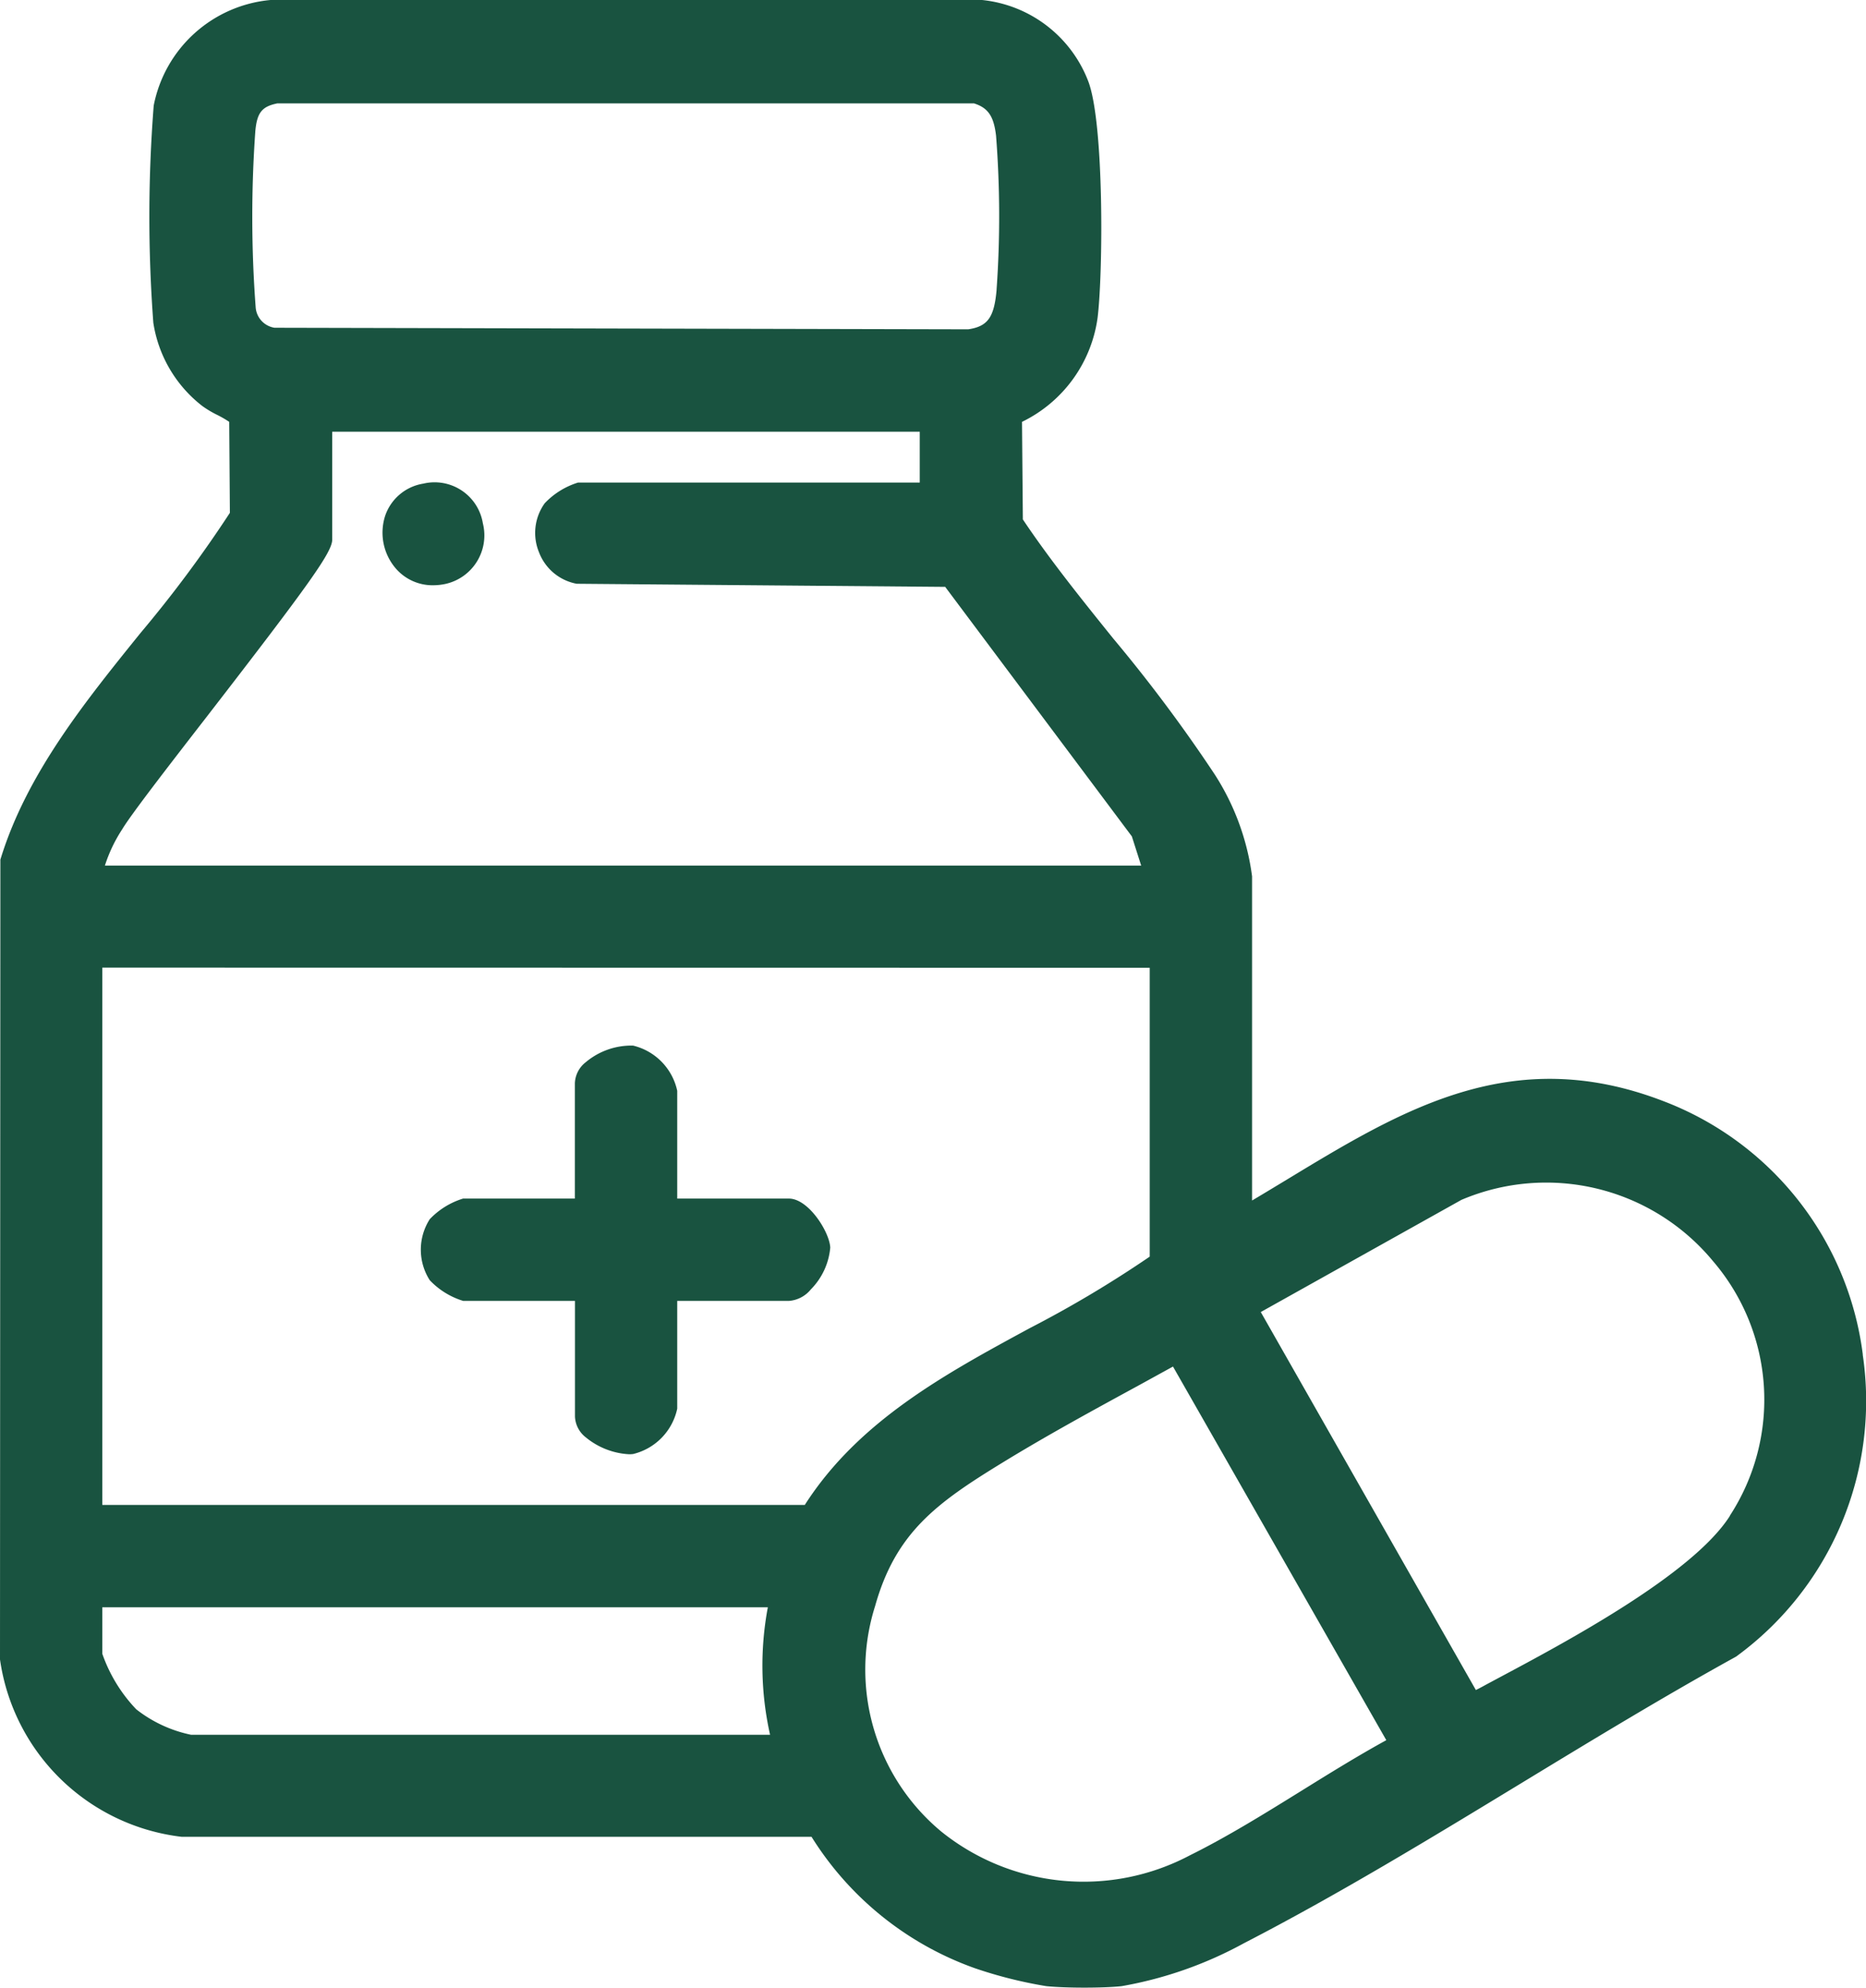 <svg id="Group_218" data-name="Group 218" xmlns="http://www.w3.org/2000/svg" xmlns:xlink="http://www.w3.org/1999/xlink" width="60.069" height="64" viewBox="0 0 60.069 64">
  <defs>
    <clipPath id="clip-path">
      <rect id="Rectangle_137" data-name="Rectangle 137" width="60.069" height="64" fill="#195340"/>
    </clipPath>
  </defs>
  <g id="Group_217" data-name="Group 217" clip-path="url(#clip-path)">
    <path id="Path_272" data-name="Path 272" d="M59.967,43.62a10.088,10.088,0,0,0-6.447-8.176c-4.85-1.856-8.366.276-12.09,2.534-.372.225-.746.452-1.124.676V28.219a7.959,7.959,0,0,0-1.2-3.28,49.213,49.213,0,0,0-3.266-4.376c-1.007-1.25-2.046-2.542-2.913-3.839L32.9,13.583a4.391,4.391,0,0,0,2.432-3.346c.177-1.406.218-6.263-.3-7.621A4.107,4.107,0,0,0,31.615,0l-.023,0L8.708,0A4.222,4.222,0,0,0,4.948,3.4a45.77,45.77,0,0,0-.012,6.993,4.189,4.189,0,0,0,1.577,2.68A3.288,3.288,0,0,0,7,13.363a3.412,3.412,0,0,1,.379.22L7.4,16.512a39.836,39.836,0,0,1-2.871,3.862C2.732,22.6.876,24.9.031,27.617l-.019.06L0,53.369l0,.063a6.7,6.7,0,0,0,5.844,5.709l.027,0H26.124a10.244,10.244,0,0,0,5.251,4.229,14.164,14.164,0,0,0,2.307.58c.315.032.772.048,1.226.048s.906-.016,1.2-.048a12.761,12.761,0,0,0,3.93-1.379c3.017-1.557,6.032-3.391,8.947-5.164,2.254-1.371,4.584-2.788,6.885-4.058l.046-.031a10.184,10.184,0,0,0,4.048-9.7M37.011,31.161v9.3a36.66,36.66,0,0,1-3.87,2.307c-2.7,1.465-5.5,2.979-7.234,5.688H3.294v-17.3ZM28.168,51.722c.662-2.375,1.984-3.329,4.085-4.617,1.434-.88,2.95-1.706,4.416-2.505l1.091-.6,6.867,12.03c-.921.506-1.842,1.077-2.737,1.633-1.172.727-2.384,1.479-3.579,2.071a7.31,7.31,0,0,1-8.012-.763,6.78,6.78,0,0,1-2.13-7.253m3.914-42.4c-.077.9-.283,1.191-.914,1.285L8.837,10.553a.719.719,0,0,1-.606-.65,38.934,38.934,0,0,1-.011-5.69c.056-.587.211-.784.712-.885h22.42c.457.144.638.413.712,1.038a33.439,33.439,0,0,1,.017,4.961M3.944,26.684c.307-.5,1.466-2,2.693-3.583,3.376-4.367,4.058-5.331,4.058-5.73V13.9H29.608v1.638h-11a2.484,2.484,0,0,0-1.072.665,1.635,1.635,0,0,0-.182,1.586,1.612,1.612,0,0,0,1.21,1.007l11.863.1,6.009,8.034.3.94H3.377a4.8,4.8,0,0,1,.567-1.184m20.843,29.17H6.15a4.252,4.252,0,0,1-1.764-.82,4.934,4.934,0,0,1-1.092-1.786v-1.5H24.718a10.189,10.189,0,0,0,.07,4.1m30.9-7.042c-1.2,1.888-5.292,4.07-7.493,5.243l-.34.182c-.151.084-.262.142-.345.182l-6.924-12.17,6.458-3.611a6.966,6.966,0,0,1,8.1,1.972,6.85,6.85,0,0,1,.54,8.2" fill="#195340"/>
    <path id="Path_273" data-name="Path 273" d="M34.108,89.579h3.6V93.3a.893.893,0,0,0,.35.674,2.392,2.392,0,0,0,1.394.543,1.009,1.009,0,0,0,.13-.008A1.913,1.913,0,0,0,41,93.049v-3.47h3.6a1,1,0,0,0,.7-.369,2.187,2.187,0,0,0,.626-1.347c-.022-.5-.7-1.578-1.331-1.578H41v-3.47a1.912,1.912,0,0,0-1.421-1.456,2.283,2.283,0,0,0-1.524.535.9.9,0,0,0-.35.675v3.716h-3.6a2.485,2.485,0,0,0-1.072.664,1.823,1.823,0,0,0,0,1.964,2.48,2.48,0,0,0,1.072.665" transform="translate(-19.199 -47.693)" fill="#195340"/>
    <path id="Path_274" data-name="Path 274" d="M31.072,37.584a1.557,1.557,0,0,0-1.227,1.035,1.768,1.768,0,0,0,.361,1.718,1.562,1.562,0,0,0,1.184.519,1.914,1.914,0,0,0,.41-.046,1.6,1.6,0,0,0,1.19-1.948,1.574,1.574,0,0,0-1.917-1.278" transform="translate(-17.446 -22.012)" fill="#195340"/>
  </g>
</svg>
